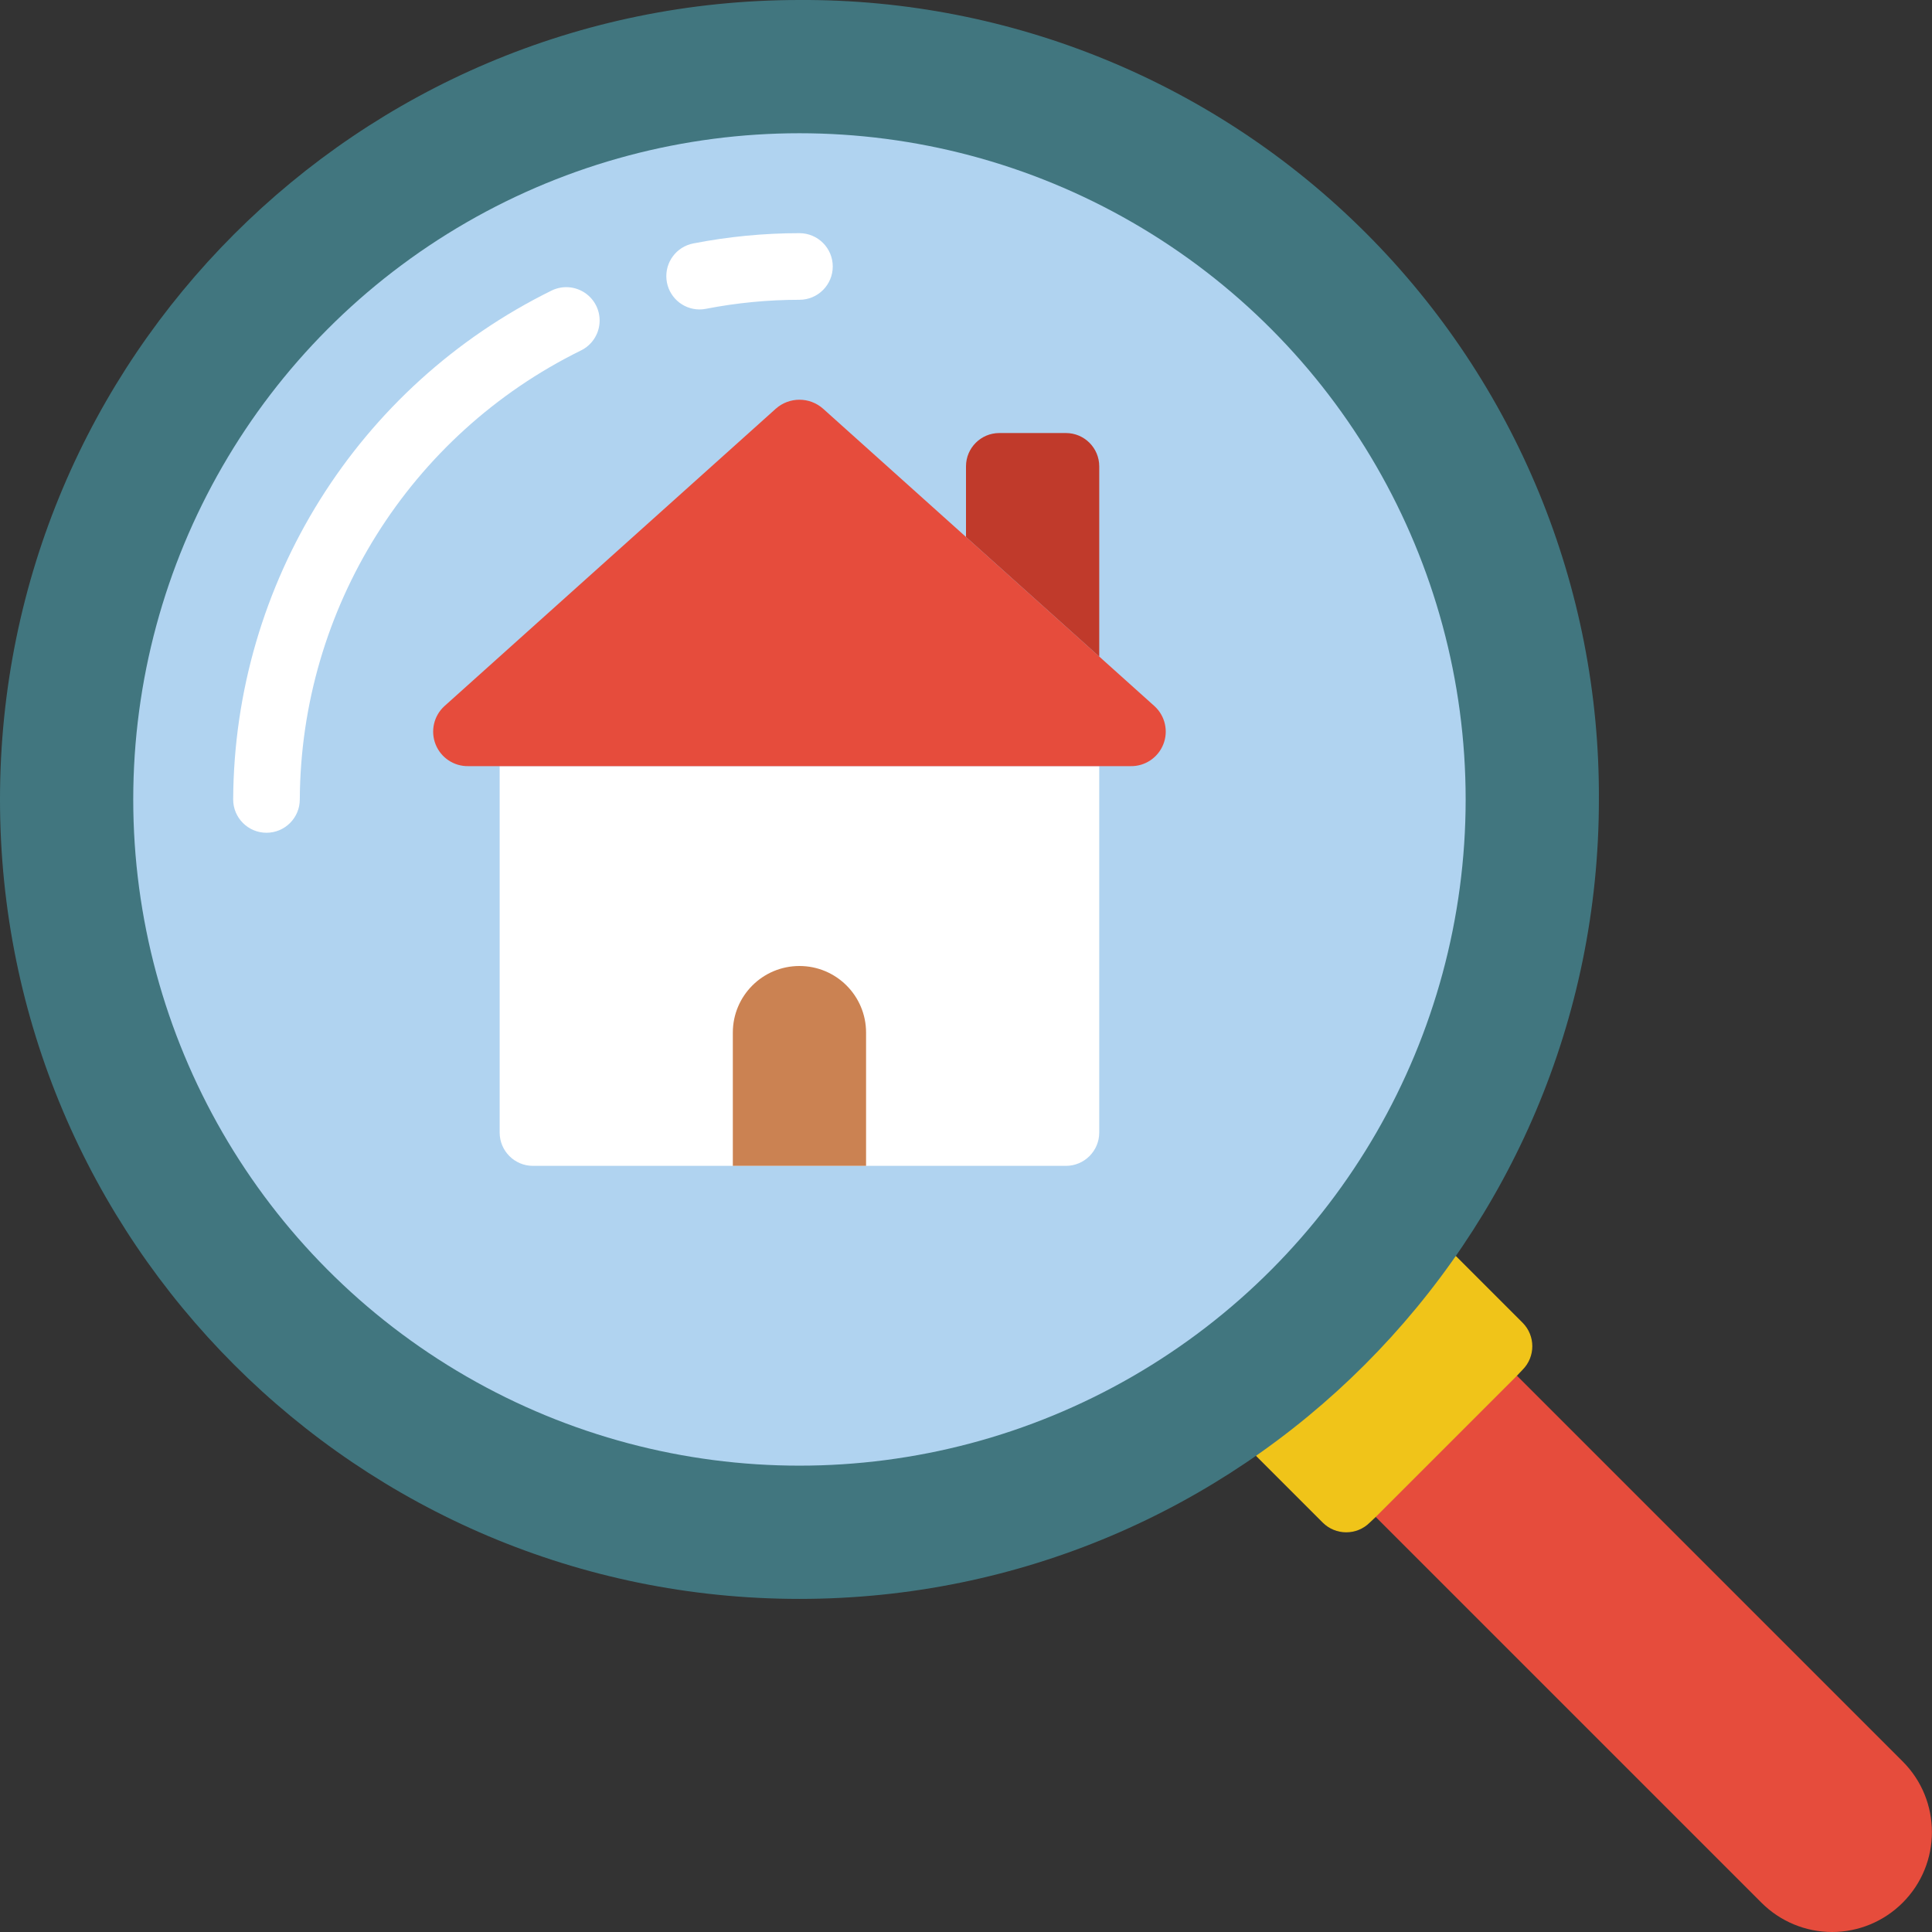 <?xml version="1.0" encoding="UTF-8"?> <svg xmlns="http://www.w3.org/2000/svg" height="512" viewBox="0 0 58 58" width="512"><rect x="0" y="0" width="58" height="58" fill="#333333" stroke="none"/><g id="Page-1" fill="none" fill-rule="evenodd"><g id="003---Search-House"><path id="Path" d="m57.12 57.12c-.562.563-1.325.88-2.12.88s-1.558-.317-2.12-.88l-11.58-11.58.774-3.318 3.466-.922 11.58 11.58c1.17 1.171 1.17 3.069 0 4.24z" fill="#e64c3c"></path><path id="Path" d="m43.7 37.7 2.01 2.01c.388.39.388 1.02 0 1.41l-.17.18-4.24 4.24-.18.17c-.39.388-1.02.388-1.41 0l-2.01-2.01z" fill="#f0c419"></path><path id="Path" d="m48 24c0 13.255-10.745 24-24 24s-24-10.745-24-24 10.745-24 24-24c6.375-.032 12.498 2.487 17.005 6.995 4.508 4.508 7.026 10.631 6.995 17.005z" fill="#41767f"></path><circle id="Oval" cx="24" cy="24" fill="#b0d3f0" r="20"></circle><g fill="#fff"><path id="Path" d="m21 9.29c-.514-.002-.943-.392-.992-.904-.049-.512.297-.977.801-1.077 1.051-.205 2.12-.309 3.191-.309.552 0 1 .448 1 1s-.448 1-1 1c-.943-0-1.883.091-2.808.271-.063.013-.128.019-.192.019z"></path><path id="Path" d="m8 25c-.552 0-1-.448-1-1 .032-6.494 3.735-12.41 9.561-15.278.322-.157.702-.13.999.07s.464.543.439.9c-.025.357-.238.673-.56.83-5.141 2.529-8.409 7.749-8.439 13.478 0 .552-.448 1-1 1z"></path><path id="Path" d="m33 23v11c0 .552-.448 1-1 1h-16c-.552 0-1-.448-1-1v-11z"></path></g><path id="Path" d="m33.94 23h-19.88c-.431.009-.822-.251-.982-.651s-.056-.858.262-1.149l9.95-8.93c.405-.36 1.015-.36 1.42 0l4.29 3.85 4 3.59 1.66 1.49c.318.291.423.749.262 1.149s-.551.66-.982.651z" fill="#e64c3c"></path><path id="Path" d="m33 14v5.71l-4-3.59v-2.12c0-.552.448-1 1-1h2c.552 0 1 .448 1 1z" fill="#c03a2b"></path><path id="Path" d="m24 29c1.105 0 2 .895 2 2v4h-4v-4c0-1.105.895-2 2-2z" fill="#cb8252"></path></g></g></svg> 